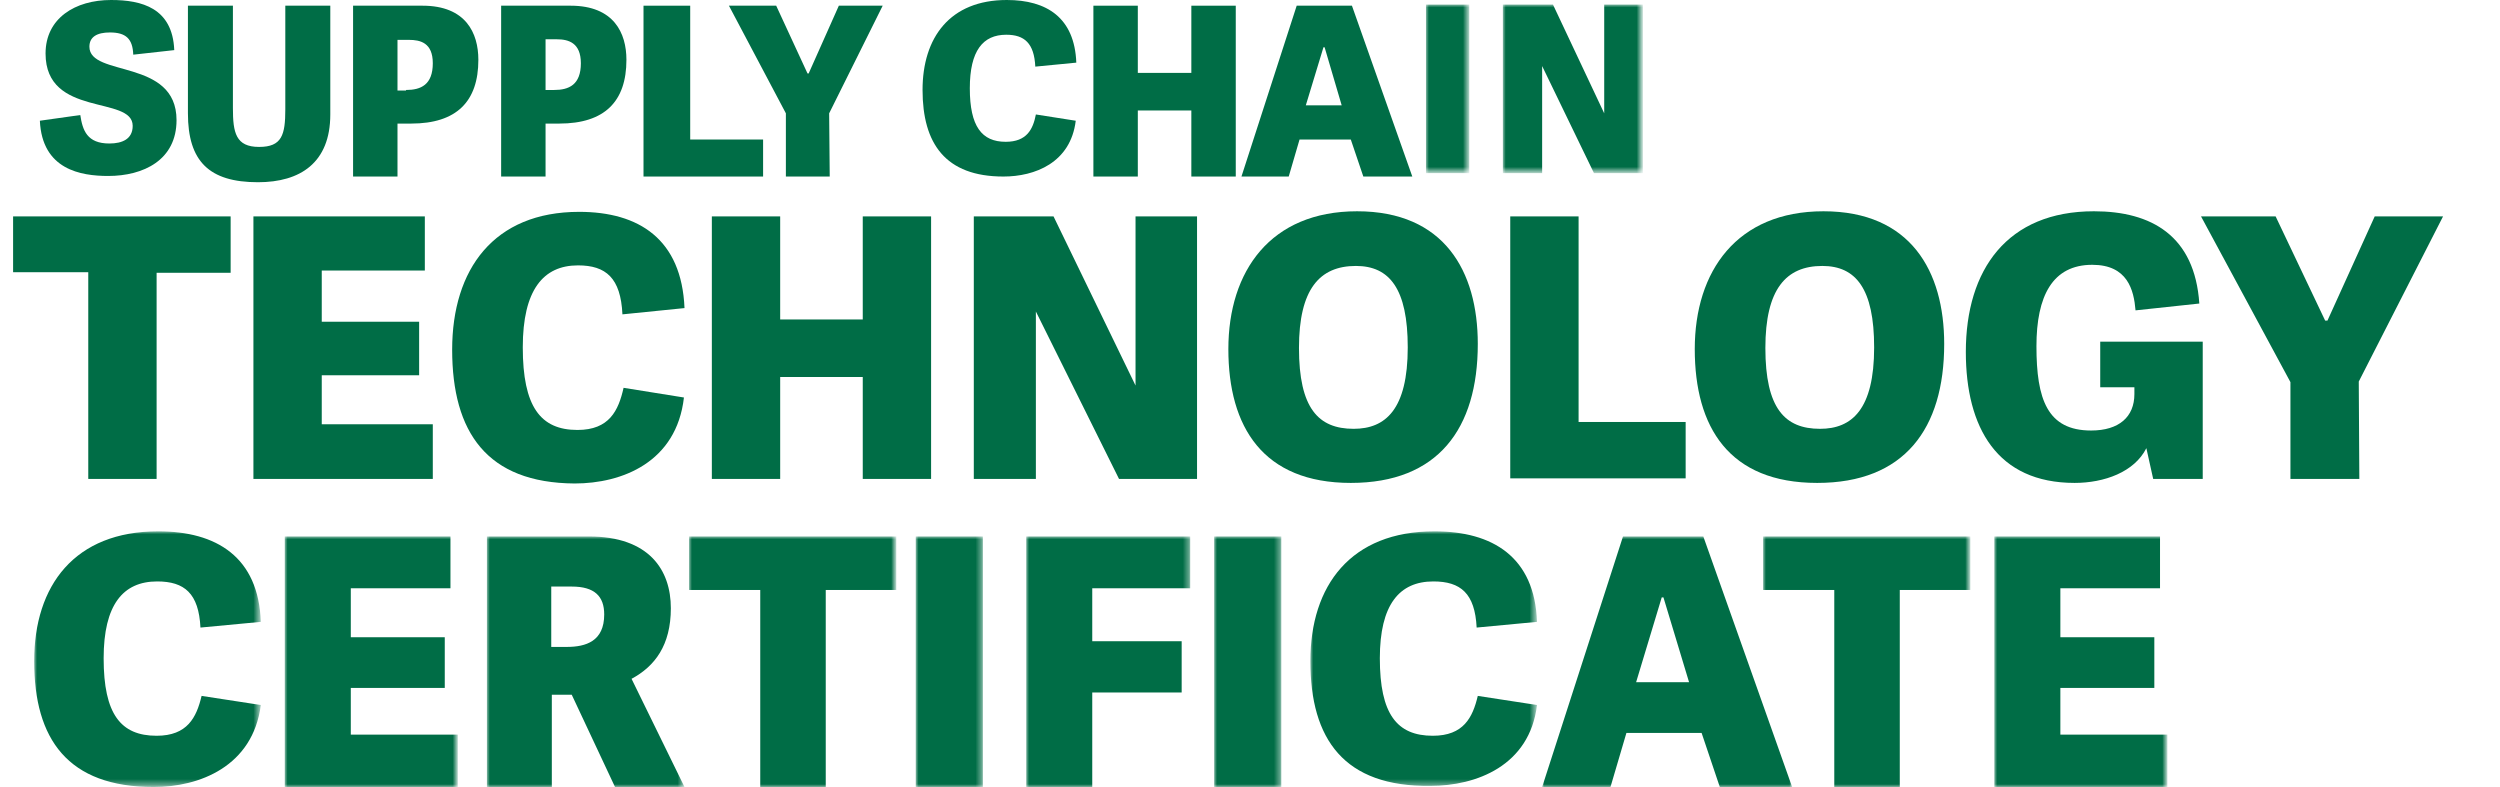 <?xml version="1.0" encoding="utf-8"?>
<!-- Generator: Adobe Illustrator 26.2.1, SVG Export Plug-In . SVG Version: 6.00 Build 0)  -->
<svg version="1.1" id="Layer_1" xmlns="http://www.w3.org/2000/svg" xmlns:xlink="http://www.w3.org/1999/xlink" x="0px" y="0px"
	 viewBox="0 0 439 138.2" style="enable-background:new 0 0 439 138.2;" xml:space="preserve">
<style type="text/css">
	.st0{fill:#006D46;}
	.st1{filter:url(#Adobe_OpacityMaskFilter);}
	.st2{fill-rule:evenodd;clip-rule:evenodd;fill:#FFFFFF;}
	.st3{mask:url(#mask-2_00000172406388943764700300000001235151228774431421_);fill:#006D46;}
	.st4{filter:url(#Adobe_OpacityMaskFilter_00000078035242640876235110000000937598841342587014_);}
	.st5{mask:url(#mask-4_00000072994261842571733870000015068680383547496630_);fill:#006D46;}
	.st6{filter:url(#Adobe_OpacityMaskFilter_00000002383732189289786290000013827960736781320638_);}
	.st7{mask:url(#mask-22_00000151531765600291101780000012271089381732423576_);fill:#006D46;}
	.st8{filter:url(#Adobe_OpacityMaskFilter_00000166637363238710047740000000802950788753553294_);}
	.st9{mask:url(#mask-24_00000029767530410348413370000005239849507576033710_);fill:#006D46;}
	.st10{filter:url(#Adobe_OpacityMaskFilter_00000010989943881601775950000009430720763321504667_);}
	.st11{mask:url(#mask-26_00000163058594039574042630000015141711373758760077_);fill:#006D46;}
	.st12{filter:url(#Adobe_OpacityMaskFilter_00000023250378309622081630000001460777419872390275_);}
	.st13{mask:url(#mask-28_00000007395683790011559090000011765824743312355478_);fill:#006D46;}
	.st14{filter:url(#Adobe_OpacityMaskFilter_00000114048097364405528880000013440496897582903718_);}
	.st15{mask:url(#mask-30_00000108286360140308827840000000743560848335923897_);fill:#006D46;}
	.st16{filter:url(#Adobe_OpacityMaskFilter_00000137090149115363659330000008837603637706721434_);}
	.st17{mask:url(#mask-32_00000003105301763328149000000007115697231212311743_);fill:#006D46;}
	.st18{filter:url(#Adobe_OpacityMaskFilter_00000070827178655041820620000011317515656271133830_);}
	.st19{mask:url(#mask-34_00000132086988157041312030000008070920152530573464_);fill:#006D46;}
	.st20{filter:url(#Adobe_OpacityMaskFilter_00000105400892782316368890000008677998390285212295_);}
	.st21{mask:url(#mask-36_00000121962124629378270560000001513021365114357435_);fill:#006D46;}
	.st22{filter:url(#Adobe_OpacityMaskFilter_00000065782043913560292790000014061561227049061504_);}
	.st23{mask:url(#mask-38_00000056408811675334033430000000712128131516795011_);fill:#006D46;}
	.st24{filter:url(#Adobe_OpacityMaskFilter_00000152976804368953415590000005612262193409358015_);}
	.st25{mask:url(#mask-40_00000025441684955444194130000017485091779722727334_);fill:#006D46;}
	.st26{filter:url(#Adobe_OpacityMaskFilter_00000032641185177965246010000009121135103979399061_);}
	.st27{mask:url(#mask-42_00000071523047822753308210000014720735884982473401_);fill:#006D46;}
</style>
<path id="Fill-1" class="st0" d="M15.7,8.2c0,5.4,15.3,2,15.3,12.9c0,7-5.8,9.8-12,9.8c-4.8,0-11.6-1.1-12-9.7l7.1-1
	c0.4,2.7,1.2,5,5.1,5c2.3,0,4.1-0.8,4.1-3.1C23.3,16.7,8,20.7,8,9.4C8,3.2,13.2,0,19.5,0c5.4,0,10.8,1.4,11.1,8.8l-7.2,0.8
	c-0.1-2.8-1.3-3.9-4.1-3.9C17,5.7,15.7,6.5,15.7,8.2"/>
<path id="Fill-3" class="st0" d="M50.1,19.2V1H58l0,19.1C58,28.6,52.7,32,45.3,32C36.7,32,33,28.3,33,19.9V1h7.9v18
	c0,4.3,0.5,6.8,4.6,6.8C49.5,25.8,50.1,23.7,50.1,19.2"/>
<path id="Fill-5" class="st0" d="M71.3,15.8c2.6,0,4.7-0.9,4.7-4.7C76,7.5,73.8,7,71.8,7h-2v8.9H71.3z M69.8,31H62V1h12.2
	c7.6,0,9.8,4.8,9.8,9.5c0,7.3-3.8,11.2-11.8,11.2h-2.4V31z"/>
<path id="Fill-7" class="st0" d="M97.3,15.8c2.6,0,4.7-0.9,4.7-4.7c0-3.6-2.2-4.2-4.2-4.2h-2v8.9H97.3z M95.8,31H88V1h12.2
	c7.6,0,9.8,4.8,9.8,9.5c0,7.3-3.8,11.2-11.8,11.2h-2.4V31z"/>
<polygon id="Fill-9" class="st0" points="121.2,24.5 134,24.5 134,31 113,31 113,1 121.2,1 "/>
<path id="Fill-11" class="st0" d="M145.7,31H138V19.9L128,1h8.3l5.5,11.9h0.2L147.3,1h7.7l-9.4,18.9C145.6,23.6,145.7,27.3,145.7,31
	"/>
<path id="Fill-13" class="st0" d="M162,15.8C162,6.6,166.8,0,176.8,0c7,0,11.9,3.1,12.2,11l-7.2,0.7c-0.2-4.1-1.9-5.6-5.1-5.6
	c-4.1,0-6.4,2.8-6.4,9.4c0,6.7,2.1,9.4,6.3,9.4c3.7,0,4.8-2.2,5.3-4.8l7,1.1c-0.9,7.4-7.2,9.8-12.7,9.8C166,31,162,25.2,162,15.8"/>
<polygon id="Fill-15" class="st0" points="217,31 209.2,31 209.2,19.4 199.8,19.4 199.8,31 192,31 192,1 199.8,1 199.8,12.8 
	209.2,12.8 209.2,1 217,1 "/>
<path id="Fill-17" class="st0" d="M232.6,8.3h-0.2l-3.1,10.2h6.3L232.6,8.3z M237.4,1L248,31h-8.6l-2.2-6.5h-9l-1.9,6.5H218l9.7-30
	H237.4z"/>
<g id="Fill-19-Clipped">
	<g id="path-1_00000099626971775959802340000013042178524524490371_">
	</g>
	<defs>
		<filter id="Adobe_OpacityMaskFilter" filterUnits="userSpaceOnUse" x="250.4" y="0.8" width="7.6" height="29.6">
			<feColorMatrix  type="matrix" values="1 0 0 0 0  0 1 0 0 0  0 0 1 0 0  0 0 0 1 0"/>
		</filter>
	</defs>
	
		<mask maskUnits="userSpaceOnUse" x="250.4" y="0.8" width="7.6" height="29.6" id="mask-2_00000172406388943764700300000001235151228774431421_">
		<g class="st1">
			<polygon id="path-1_00000034052088130595759680000005794613616264900007_" class="st2" points="6,159 439,159 439,0 6,0 			"/>
		</g>
	</mask>
	<polygon id="Fill-19" class="st3" points="250.4,30.4 258,30.4 258,0.8 250.4,0.8 	"/>
</g>
<g id="Fill-21-Clipped">
	<g id="path-3_00000009581255382707578730000010544842004442869931_">
	</g>
	<defs>
		
			<filter id="Adobe_OpacityMaskFilter_00000009579379196535635550000014224620211213845893_" filterUnits="userSpaceOnUse" x="263.9" y="0.8" width="24.5" height="29.6">
			<feColorMatrix  type="matrix" values="1 0 0 0 0  0 1 0 0 0  0 0 1 0 0  0 0 0 1 0"/>
		</filter>
	</defs>
	
		<mask maskUnits="userSpaceOnUse" x="263.9" y="0.8" width="24.5" height="29.6" id="mask-4_00000072994261842571733870000015068680383547496630_">
		<g style="filter:url(#Adobe_OpacityMaskFilter_00000009579379196535635550000014224620211213845893_);">
			<polygon id="path-3_00000077298834082394463850000005371762543665159306_" class="st2" points="6,159 439,159 439,0 6,0 			"/>
		</g>
	</mask>
	<polygon id="Fill-21" class="st5" points="279.9,30.4 270.8,11.6 270.8,30.4 263.9,30.4 263.9,0.8 272.7,0.8 281.7,19.9 281.7,0.8 
		288.5,0.8 288.5,30.4 	"/>
</g>
<g>
	<g id="Fill-30-Clipped">
		<g id="path-21_00000118356040401409274990000011690129742750653586_">
		</g>
		<defs>
			
				<filter id="Adobe_OpacityMaskFilter_00000158008843449719956130000005295027286288248981_" filterUnits="userSpaceOnUse" x="6" y="93.3" width="39.7" height="44.8">
				<feColorMatrix  type="matrix" values="1 0 0 0 0  0 1 0 0 0  0 0 1 0 0  0 0 0 1 0"/>
			</filter>
		</defs>
		
			<mask maskUnits="userSpaceOnUse" x="6" y="93.3" width="39.7" height="44.8" id="mask-22_00000151531765600291101780000012271089381732423576_">
			<g style="filter:url(#Adobe_OpacityMaskFilter_00000158008843449719956130000005295027286288248981_);">
				<polygon id="path-21_00000150104085959038695320000000219312458418538898_" class="st2" points="6,139 439,139 439,-20 6,-20 
									"/>
			</g>
		</mask>
		<path id="Fill-30" class="st7" d="M6,116.1c0-13.3,7.1-22.8,21.8-22.8c10.2,0,17.6,4.5,18,15.9l-10.6,1c-0.3-6-2.8-8.1-7.6-8.1
			c-6,0-9.4,4.1-9.4,13.5c0,9.8,3,13.6,9.3,13.6c5.4,0,7-3.2,7.9-7l10.4,1.6C44.4,134.6,35,138.2,27,138.2
			C11.9,138.2,6,129.8,6,116.1"/>
	</g>
	<g id="Fill-31-Clipped">
		<g id="path-23_00000116921957444236772440000015363843545763600277_">
		</g>
		<defs>
			
				<filter id="Adobe_OpacityMaskFilter_00000152261622059812682450000001415824696627469450_" filterUnits="userSpaceOnUse" x="50" y="94.2" width="30.4" height="44">
				<feColorMatrix  type="matrix" values="1 0 0 0 0  0 1 0 0 0  0 0 1 0 0  0 0 0 1 0"/>
			</filter>
		</defs>
		
			<mask maskUnits="userSpaceOnUse" x="50" y="94.2" width="30.4" height="44" id="mask-24_00000029767530410348413370000005239849507576033710_">
			<g style="filter:url(#Adobe_OpacityMaskFilter_00000152261622059812682450000001415824696627469450_);">
				<polygon id="path-23_00000163053615308897196740000001607772852850318254_" class="st2" points="6,139 439,139 439,-20 6,-20 
									"/>
			</g>
		</mask>
		<polygon id="Fill-31" class="st9" points="61.6,129 80.4,129 80.4,138.2 50,138.2 50,94.2 79.1,94.2 79.1,103.3 61.6,103.3 
			61.6,111.9 78.1,111.9 78.1,120.8 61.6,120.8 		"/>
	</g>
	<g id="Fill-32-Clipped">
		<g id="path-25_00000170958212676747467470000002949968170174973851_">
		</g>
		<defs>
			
				<filter id="Adobe_OpacityMaskFilter_00000171703693013140003610000014439700115238993838_" filterUnits="userSpaceOnUse" x="85.5" y="94.2" width="34.7" height="44">
				<feColorMatrix  type="matrix" values="1 0 0 0 0  0 1 0 0 0  0 0 1 0 0  0 0 0 1 0"/>
			</filter>
		</defs>
		
			<mask maskUnits="userSpaceOnUse" x="85.5" y="94.2" width="34.7" height="44" id="mask-26_00000163058594039574042630000015141711373758760077_">
			<g style="filter:url(#Adobe_OpacityMaskFilter_00000171703693013140003610000014439700115238993838_);">
				<polygon id="path-25_00000042010219444105562860000001620226288503400364_" class="st2" points="6,139 439,139 439,-20 6,-20 
									"/>
			</g>
		</mask>
		<path id="Fill-32" class="st11" d="M99.5,113.6c3.4,0,6.6-1,6.6-5.7c0-3.2-1.7-4.9-5.7-4.9h-3.6v10.6H99.5z M120.2,138.2h-12.2
			l-7.6-16.2h-3.5v16.2H85.5v-44h17.9c10.6,0,14.4,5.9,14.4,12.6c0,6.5-2.8,10.2-6.9,12.4L120.2,138.2z"/>
	</g>
	<g id="Fill-33-Clipped">
		<g id="path-27_00000120534499468021536850000017730098180484599224_">
		</g>
		<defs>
			
				<filter id="Adobe_OpacityMaskFilter_00000154415462787978604100000000010404402439865522_" filterUnits="userSpaceOnUse" x="121" y="94.2" width="36.4" height="44">
				<feColorMatrix  type="matrix" values="1 0 0 0 0  0 1 0 0 0  0 0 1 0 0  0 0 0 1 0"/>
			</filter>
		</defs>
		
			<mask maskUnits="userSpaceOnUse" x="121" y="94.2" width="36.4" height="44" id="mask-28_00000007395683790011559090000011765824743312355478_">
			<g style="filter:url(#Adobe_OpacityMaskFilter_00000154415462787978604100000000010404402439865522_);">
				<polygon id="path-27_00000153667177088447105000000012488805301069126274_" class="st2" points="6,139 439,139 439,-20 6,-20 
									"/>
			</g>
		</mask>
		<polygon id="Fill-33" class="st13" points="133.5,138.2 133.5,103.6 121,103.6 121,94.2 157.4,94.2 157.4,103.6 145,103.6 
			145,138.2 		"/>
	</g>
	<g id="Fill-34-Clipped">
		<g id="path-29_00000075856044082431724150000013503835653926152320_">
		</g>
		<defs>
			
				<filter id="Adobe_OpacityMaskFilter_00000147942549185947419900000000397879018763829942_" filterUnits="userSpaceOnUse" x="160.8" y="94.2" width="11.8" height="44">
				<feColorMatrix  type="matrix" values="1 0 0 0 0  0 1 0 0 0  0 0 1 0 0  0 0 0 1 0"/>
			</filter>
		</defs>
		
			<mask maskUnits="userSpaceOnUse" x="160.8" y="94.2" width="11.8" height="44" id="mask-30_00000108286360140308827840000000743560848335923897_">
			<g style="filter:url(#Adobe_OpacityMaskFilter_00000147942549185947419900000000397879018763829942_);">
				<polygon id="path-29_00000106135615686956931310000005931280579278025105_" class="st2" points="6,139 439,139 439,-20 6,-20 
									"/>
			</g>
		</mask>
		<polygon id="Fill-34" class="st15" points="160.8,138.2 172.6,138.2 172.6,94.2 160.8,94.2 		"/>
	</g>
	<g id="Fill-35-Clipped">
		<g id="path-31_00000129893967565340483580000005448763954132441230_">
		</g>
		<defs>
			
				<filter id="Adobe_OpacityMaskFilter_00000137099690624862297590000014237806262804119223_" filterUnits="userSpaceOnUse" x="180.2" y="94.2" width="28.8" height="44">
				<feColorMatrix  type="matrix" values="1 0 0 0 0  0 1 0 0 0  0 0 1 0 0  0 0 0 1 0"/>
			</filter>
		</defs>
		
			<mask maskUnits="userSpaceOnUse" x="180.2" y="94.2" width="28.8" height="44" id="mask-32_00000003105301763328149000000007115697231212311743_">
			<g style="filter:url(#Adobe_OpacityMaskFilter_00000137099690624862297590000014237806262804119223_);">
				<polygon id="path-31_00000000932763481356384470000015547873302325771186_" class="st2" points="6,139 439,139 439,-20 6,-20 
									"/>
			</g>
		</mask>
		<polygon id="Fill-35" class="st17" points="191.8,138.2 180.2,138.2 180.2,94.2 209,94.2 209,103.3 191.8,103.3 191.8,112.6 
			207.5,112.6 207.5,121.6 191.8,121.6 		"/>
	</g>
	<g id="Fill-36-Clipped">
		<g id="path-33_00000115491879096530416980000017507939300148676030_">
		</g>
		<defs>
			
				<filter id="Adobe_OpacityMaskFilter_00000020375070720319421840000007909886982692438942_" filterUnits="userSpaceOnUse" x="213.2" y="94.2" width="11.8" height="44">
				<feColorMatrix  type="matrix" values="1 0 0 0 0  0 1 0 0 0  0 0 1 0 0  0 0 0 1 0"/>
			</filter>
		</defs>
		
			<mask maskUnits="userSpaceOnUse" x="213.2" y="94.2" width="11.8" height="44" id="mask-34_00000132086988157041312030000008070920152530573464_">
			<g style="filter:url(#Adobe_OpacityMaskFilter_00000020375070720319421840000007909886982692438942_);">
				<polygon id="path-33_00000026864452354836816990000012283205311834975150_" class="st2" points="6,139 439,139 439,-20 6,-20 
									"/>
			</g>
		</mask>
		<polygon id="Fill-36" class="st19" points="213.2,138.2 225,138.2 225,94.2 213.2,94.2 		"/>
	</g>
	<g id="Fill-37-Clipped">
		<g id="path-35_00000168116237033119249160000018019299359692747933_">
		</g>
		<defs>
			
				<filter id="Adobe_OpacityMaskFilter_00000039110699894989385390000008841959417600836269_" filterUnits="userSpaceOnUse" x="230.1" y="93.3" width="39.7" height="44.8">
				<feColorMatrix  type="matrix" values="1 0 0 0 0  0 1 0 0 0  0 0 1 0 0  0 0 0 1 0"/>
			</filter>
		</defs>
		
			<mask maskUnits="userSpaceOnUse" x="230.1" y="93.3" width="39.7" height="44.8" id="mask-36_00000121962124629378270560000001513021365114357435_">
			<g style="filter:url(#Adobe_OpacityMaskFilter_00000039110699894989385390000008841959417600836269_);">
				<polygon id="path-35_00000170987395880077503410000015837974376407328919_" class="st2" points="6,139 439,139 439,-20 6,-20 
									"/>
			</g>
		</mask>
		<path id="Fill-37" class="st21" d="M230.1,116.1c0-13.3,7.1-22.8,21.8-22.8c10.2,0,17.6,4.5,18,15.9l-10.6,1
			c-0.3-6-2.8-8.1-7.6-8.1c-6,0-9.4,4.1-9.4,13.5c0,9.8,3,13.6,9.3,13.6c5.4,0,7-3.2,7.9-7l10.4,1.6c-1.3,10.7-10.7,14.2-18.7,14.2
			C236,138.2,230.1,129.8,230.1,116.1"/>
	</g>
	<g id="Fill-38-Clipped">
		<g id="path-37_00000136404420257060469080000008243203014764950936_">
		</g>
		<defs>
			
				<filter id="Adobe_OpacityMaskFilter_00000181070780627206058750000008501752584822757249_" filterUnits="userSpaceOnUse" x="270.7" y="94.2" width="44" height="44">
				<feColorMatrix  type="matrix" values="1 0 0 0 0  0 1 0 0 0  0 0 1 0 0  0 0 0 1 0"/>
			</filter>
		</defs>
		
			<mask maskUnits="userSpaceOnUse" x="270.7" y="94.2" width="44" height="44" id="mask-38_00000056408811675334033430000000712128131516795011_">
			<g style="filter:url(#Adobe_OpacityMaskFilter_00000181070780627206058750000008501752584822757249_);">
				<polygon id="path-37_00000066501755667445869830000002166640760724869273_" class="st2" points="6,139 439,139 439,-20 6,-20 
									"/>
			</g>
		</mask>
		<path id="Fill-38" class="st23" d="M292.1,104.9h-0.3l-4.5,14.9h9.3L292.1,104.9z M299.1,94.2l15.6,44H302l-3.2-9.5h-13.2
			l-2.8,9.5h-12l14.2-44H299.1z"/>
	</g>
	<g id="Fill-39-Clipped">
		<g id="path-39_00000039124874495056764650000000646132667970552729_">
		</g>
		<defs>
			
				<filter id="Adobe_OpacityMaskFilter_00000145034229017430684050000002530523039722350770_" filterUnits="userSpaceOnUse" x="309.6" y="94.2" width="36.4" height="44">
				<feColorMatrix  type="matrix" values="1 0 0 0 0  0 1 0 0 0  0 0 1 0 0  0 0 0 1 0"/>
			</filter>
		</defs>
		
			<mask maskUnits="userSpaceOnUse" x="309.6" y="94.2" width="36.4" height="44" id="mask-40_00000025441684955444194130000017485091779722727334_">
			<g style="filter:url(#Adobe_OpacityMaskFilter_00000145034229017430684050000002530523039722350770_);">
				<polygon id="path-39_00000093874842903487089060000011677990987901236914_" class="st2" points="6,139 439,139 439,-20 6,-20 
									"/>
			</g>
		</mask>
		<polygon id="Fill-39" class="st25" points="322.1,138.2 322.1,103.6 309.6,103.6 309.6,94.2 346,94.2 346,103.6 333.6,103.6 
			333.6,138.2 		"/>
	</g>
	<g id="Fill-40-Clipped">
		<g id="path-41_00000168819024165161669240000012384072493335494043_">
		</g>
		<defs>
			
				<filter id="Adobe_OpacityMaskFilter_00000098220954072228986470000008882343321839725191_" filterUnits="userSpaceOnUse" x="350.2" y="94.2" width="30.4" height="44">
				<feColorMatrix  type="matrix" values="1 0 0 0 0  0 1 0 0 0  0 0 1 0 0  0 0 0 1 0"/>
			</filter>
		</defs>
		
			<mask maskUnits="userSpaceOnUse" x="350.2" y="94.2" width="30.4" height="44" id="mask-42_00000071523047822753308210000014720735884982473401_">
			<g style="filter:url(#Adobe_OpacityMaskFilter_00000098220954072228986470000008882343321839725191_);">
				<polygon id="path-41_00000164491973454710562400000017002773811306196620_" class="st2" points="6,139 439,139 439,-20 6,-20 
									"/>
			</g>
		</mask>
		<polygon id="Fill-40" class="st27" points="361.8,129 380.6,129 380.6,138.2 350.2,138.2 350.2,94.2 379.3,94.2 379.3,103.3 
			361.8,103.3 361.8,111.9 378.3,111.9 378.3,120.8 361.8,120.8 		"/>
	</g>
</g>
<g>
	<path class="st0" d="M15.5,84.1V47.8H2.3V38h38.2v9.9h-13v36.2H15.5z"/>
	<path class="st0" d="M56.5,74.5H76v9.6H44.5V38h30.1v9.5H56.5v9h17.1v9.4H56.5V74.5z"/>
	<path class="st0" d="M79.4,61.4c0-14.1,7.3-24.2,22.3-24.2c10.5,0,18,4.8,18.5,16.9l-10.9,1.1c-0.3-6.4-2.9-8.6-7.8-8.6
		c-6.1,0-9.7,4.3-9.7,14.4c0,10.4,3.1,14.5,9.6,14.5c5.6,0,7.2-3.4,8.1-7.4l10.6,1.7c-1.3,11.4-10.9,15.1-19.2,15.1
		C85.5,84.8,79.4,75.9,79.4,61.4z"/>
	<path class="st0" d="M163.5,84.1h-12V66.2h-14.5v17.9h-12V38h12v18.1h14.5V38h12V84.1z"/>
	<path class="st0" d="M196.5,84.1l-14.6-29.4v29.4H171V38h14l14.4,29.7V38h10.8v46.1H196.5z"/>
	<path class="st0" d="M215.7,61.3c0-13.7,7.4-24.2,22.6-24.2c15.3,0,21.2,10.5,21.2,23.3c0,14.9-7,24.4-22.3,24.4
		C221.8,84.8,215.7,75,215.7,61.3z M247.2,61c0-10.3-3.2-14.3-9.1-14.3c-6.4,0-10,4.1-10,14.4c0,10.6,3.4,14.2,9.6,14.2
		C243.3,75.3,247.2,71.9,247.2,61z"/>
	<path class="st0" d="M277.2,74.1H296v9.9h-30.8V38h12V74.1z"/>
	<path class="st0" d="M297.6,61.3c0-13.7,7.4-24.2,22.6-24.2c15.3,0,21.2,10.5,21.2,23.3c0,14.9-7,24.4-22.3,24.4
		C303.6,84.8,297.6,75,297.6,61.3z M329.1,61c0-10.3-3.2-14.3-9.1-14.3c-6.4,0-10,4.1-10,14.4c0,10.6,3.4,14.2,9.6,14.2
		C325.2,75.3,329.1,71.9,329.1,61z"/>
	<path class="st0" d="M376.9,78.7c-2.1,4.2-7.4,6.1-12.6,6.1c-13.6,0-19.1-9.7-19.1-23c0-14.5,7.3-24.7,22.5-24.7
		c10.1,0,17.7,4.3,18.5,16.2L375,54.5c-0.3-3.6-1.4-8-7.6-8c-7,0-9.8,5.5-9.8,14.3c0,9.3,1.9,14.8,9.6,14.8c4.9,0,7.6-2.4,7.6-6.4
		V68h-6v-8h18v24.1h-8.7L376.9,78.7z"/>
	<path class="st0" d="M414.3,84.1h-12.1v-17L386.5,38h13.1l8.7,18.3h0.4l8.3-18.3H429l-14.8,29C414.2,72.7,414.3,78.4,414.3,84.1z"
		/>
</g>
</svg>
